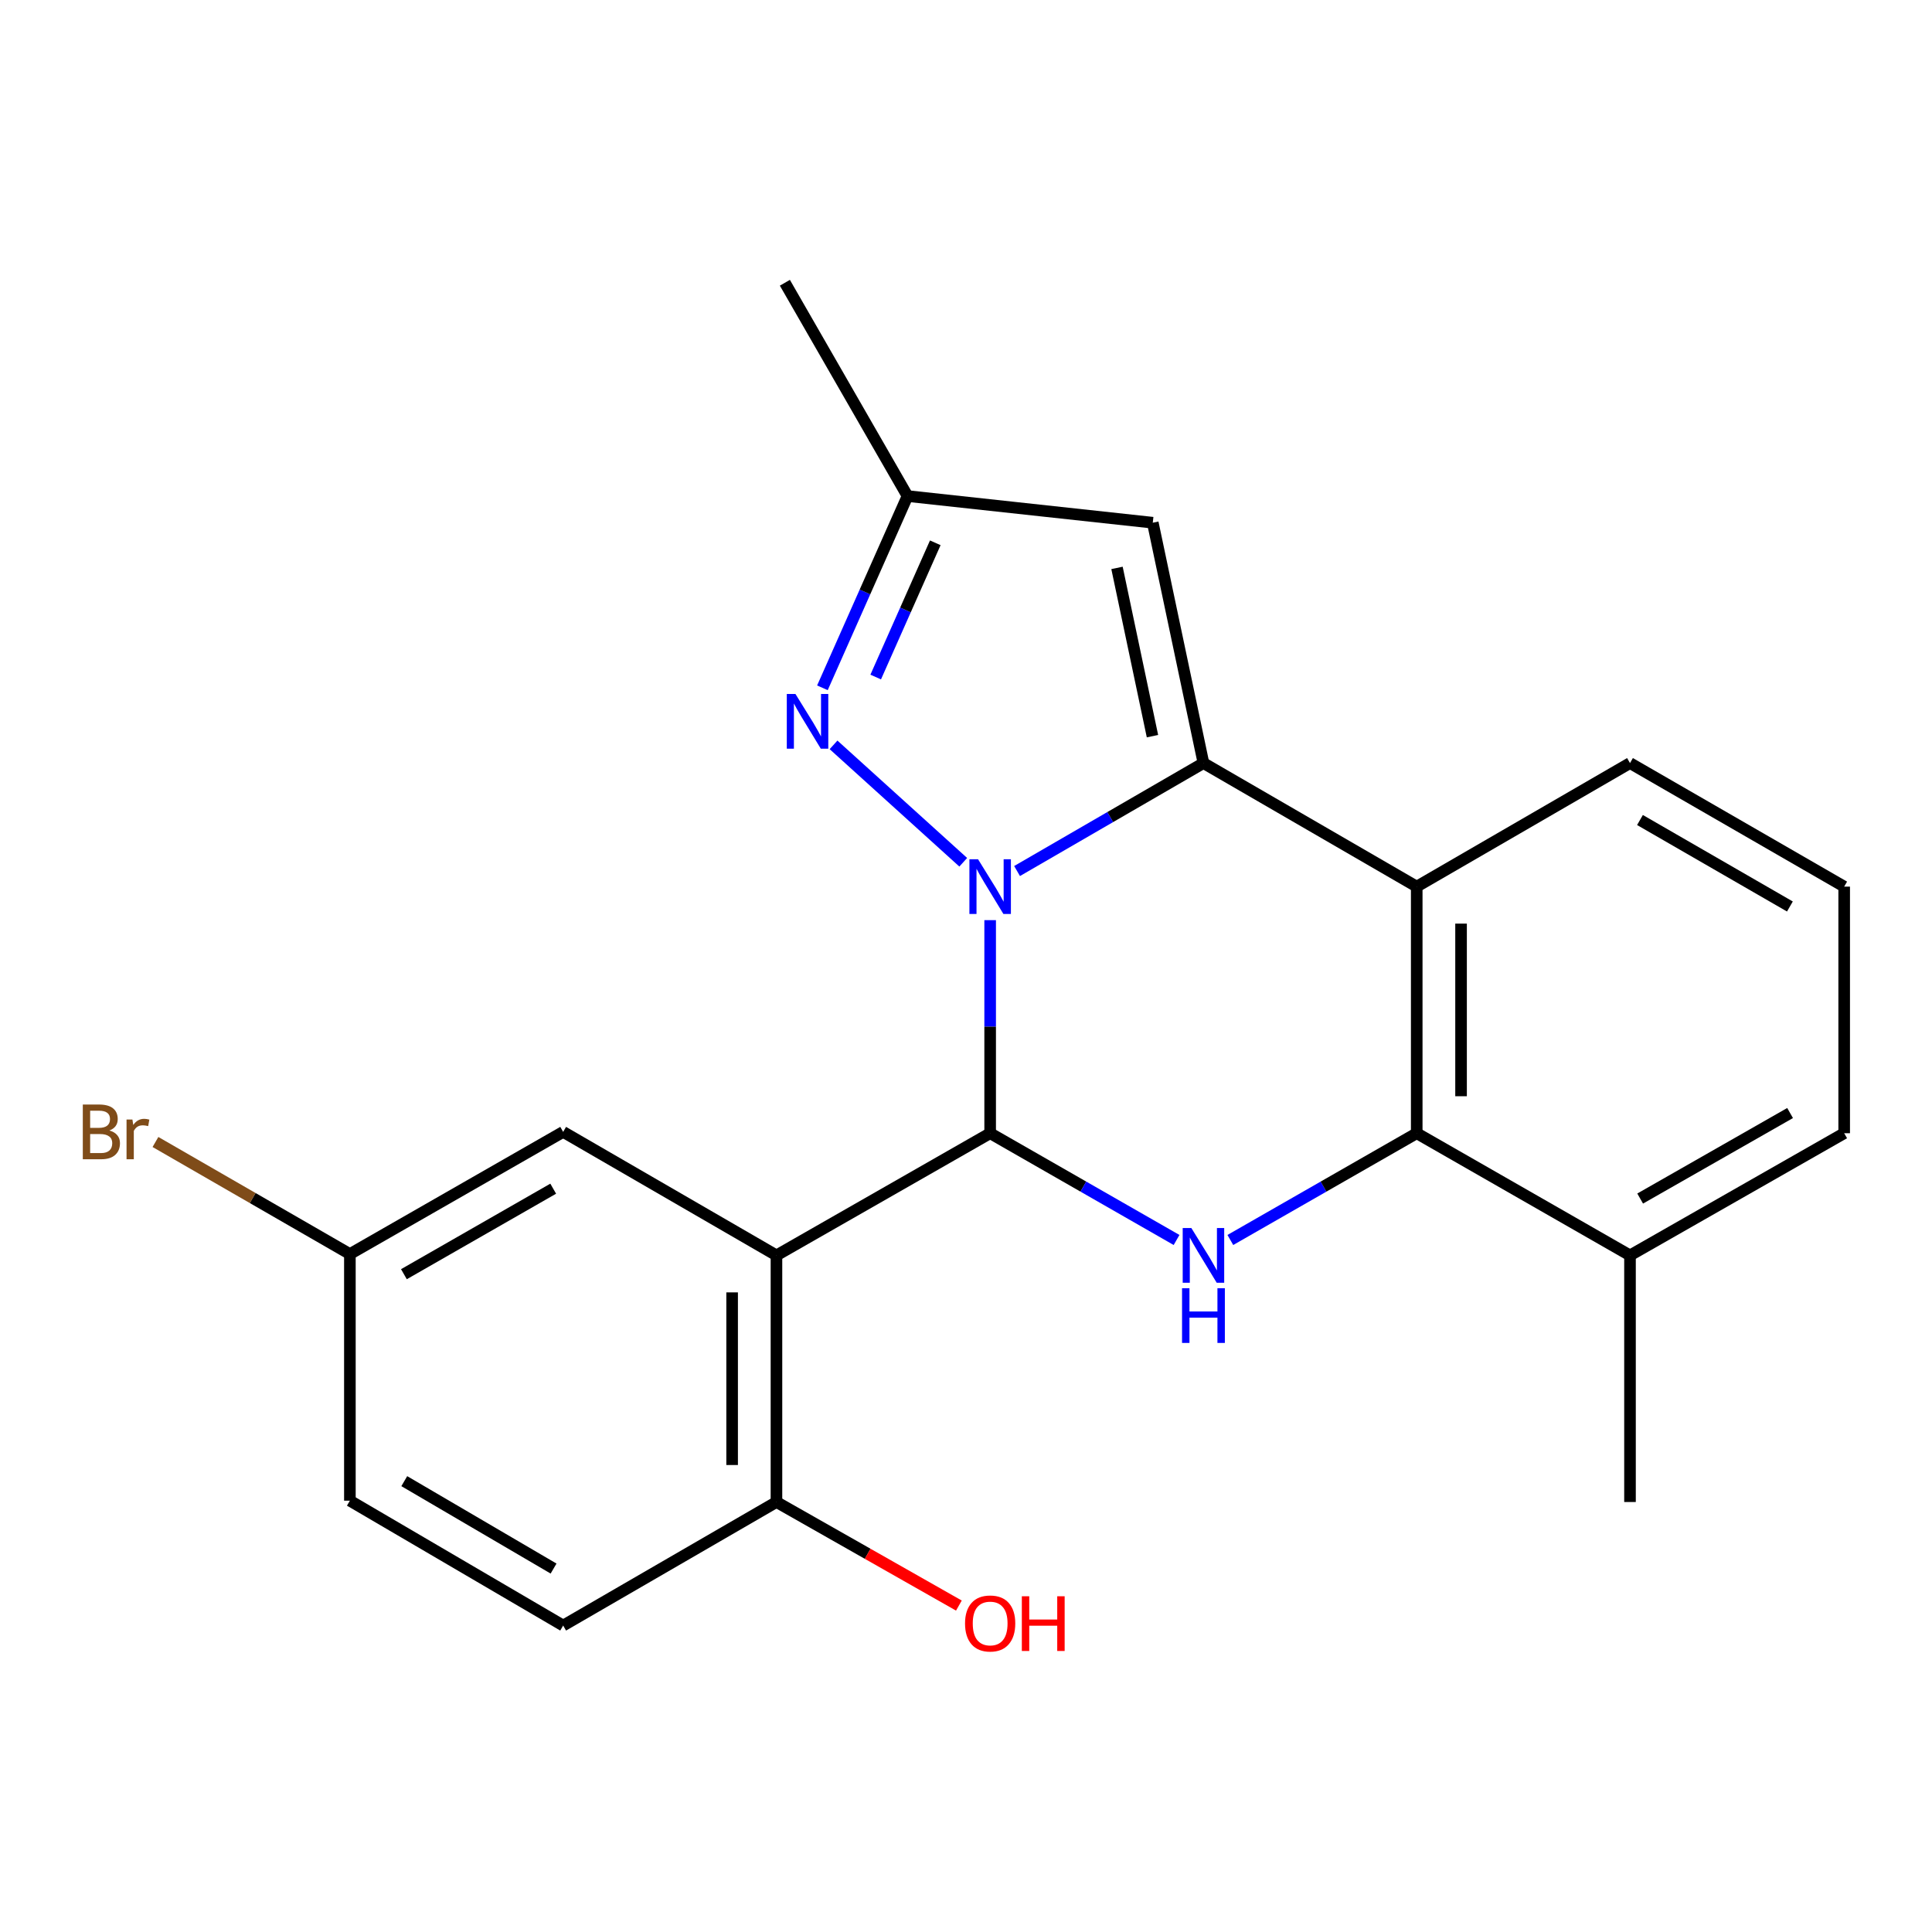 <?xml version='1.0' encoding='iso-8859-1'?>
<svg version='1.1' baseProfile='full'
              xmlns='http://www.w3.org/2000/svg'
                      xmlns:rdkit='http://www.rdkit.org/xml'
                      xmlns:xlink='http://www.w3.org/1999/xlink'
                  xml:space='preserve'
width='1000px' height='1000px' viewBox='0 0 1000 1000'>
<!-- END OF HEADER -->
<rect style='opacity:1.0;fill:#FFFFFF;stroke:none' width='1000' height='1000' x='0' y='0'> </rect>
<path class='bond-0' d='M 512.501,476.265 L 512.501,531.409' style='fill:none;fill-rule:evenodd;stroke:#0000FF;stroke-width:6px;stroke-linecap:butt;stroke-linejoin:miter;stroke-opacity:1' />
<path class='bond-0' d='M 512.501,531.409 L 512.501,586.553' style='fill:none;fill-rule:evenodd;stroke:#000000;stroke-width:6px;stroke-linecap:butt;stroke-linejoin:miter;stroke-opacity:1' />
<path class='bond-1' d='M 526.43,450.846 L 574.667,422.907' style='fill:none;fill-rule:evenodd;stroke:#0000FF;stroke-width:6px;stroke-linecap:butt;stroke-linejoin:miter;stroke-opacity:1' />
<path class='bond-1' d='M 574.667,422.907 L 622.904,394.968' style='fill:none;fill-rule:evenodd;stroke:#000000;stroke-width:6px;stroke-linecap:butt;stroke-linejoin:miter;stroke-opacity:1' />
<path class='bond-4' d='M 498.574,446.308 L 431.44,385.54' style='fill:none;fill-rule:evenodd;stroke:#0000FF;stroke-width:6px;stroke-linecap:butt;stroke-linejoin:miter;stroke-opacity:1' />
<path class='bond-2' d='M 512.501,586.553 L 560.742,614.183' style='fill:none;fill-rule:evenodd;stroke:#000000;stroke-width:6px;stroke-linecap:butt;stroke-linejoin:miter;stroke-opacity:1' />
<path class='bond-2' d='M 560.742,614.183 L 608.983,641.813' style='fill:none;fill-rule:evenodd;stroke:#0000FF;stroke-width:6px;stroke-linecap:butt;stroke-linejoin:miter;stroke-opacity:1' />
<path class='bond-3' d='M 512.501,586.553 L 401.894,649.786' style='fill:none;fill-rule:evenodd;stroke:#000000;stroke-width:6px;stroke-linecap:butt;stroke-linejoin:miter;stroke-opacity:1' />
<path class='bond-5' d='M 622.904,394.968 L 733.294,458.914' style='fill:none;fill-rule:evenodd;stroke:#000000;stroke-width:6px;stroke-linecap:butt;stroke-linejoin:miter;stroke-opacity:1' />
<path class='bond-7' d='M 622.904,394.968 L 596.68,270.554' style='fill:none;fill-rule:evenodd;stroke:#000000;stroke-width:6px;stroke-linecap:butt;stroke-linejoin:miter;stroke-opacity:1' />
<path class='bond-7' d='M 596.516,381.038 L 578.159,293.949' style='fill:none;fill-rule:evenodd;stroke:#000000;stroke-width:6px;stroke-linecap:butt;stroke-linejoin:miter;stroke-opacity:1' />
<path class='bond-23' d='M 636.824,641.813 L 685.059,614.183' style='fill:none;fill-rule:evenodd;stroke:#0000FF;stroke-width:6px;stroke-linecap:butt;stroke-linejoin:miter;stroke-opacity:1' />
<path class='bond-23' d='M 685.059,614.183 L 733.294,586.553' style='fill:none;fill-rule:evenodd;stroke:#000000;stroke-width:6px;stroke-linecap:butt;stroke-linejoin:miter;stroke-opacity:1' />
<path class='bond-9' d='M 401.894,649.786 L 401.894,777.438' style='fill:none;fill-rule:evenodd;stroke:#000000;stroke-width:6px;stroke-linecap:butt;stroke-linejoin:miter;stroke-opacity:1' />
<path class='bond-9' d='M 378.946,668.934 L 378.946,758.29' style='fill:none;fill-rule:evenodd;stroke:#000000;stroke-width:6px;stroke-linecap:butt;stroke-linejoin:miter;stroke-opacity:1' />
<path class='bond-10' d='M 401.894,649.786 L 291.491,585.865' style='fill:none;fill-rule:evenodd;stroke:#000000;stroke-width:6px;stroke-linecap:butt;stroke-linejoin:miter;stroke-opacity:1' />
<path class='bond-8' d='M 425.682,356.01 L 447.706,306.385' style='fill:none;fill-rule:evenodd;stroke:#0000FF;stroke-width:6px;stroke-linecap:butt;stroke-linejoin:miter;stroke-opacity:1' />
<path class='bond-8' d='M 447.706,306.385 L 469.729,256.76' style='fill:none;fill-rule:evenodd;stroke:#000000;stroke-width:6px;stroke-linecap:butt;stroke-linejoin:miter;stroke-opacity:1' />
<path class='bond-8' d='M 453.264,350.431 L 468.68,315.693' style='fill:none;fill-rule:evenodd;stroke:#0000FF;stroke-width:6px;stroke-linecap:butt;stroke-linejoin:miter;stroke-opacity:1' />
<path class='bond-8' d='M 468.68,315.693 L 484.097,280.956' style='fill:none;fill-rule:evenodd;stroke:#000000;stroke-width:6px;stroke-linecap:butt;stroke-linejoin:miter;stroke-opacity:1' />
<path class='bond-6' d='M 733.294,458.914 L 733.294,586.553' style='fill:none;fill-rule:evenodd;stroke:#000000;stroke-width:6px;stroke-linecap:butt;stroke-linejoin:miter;stroke-opacity:1' />
<path class='bond-6' d='M 756.241,478.06 L 756.241,567.408' style='fill:none;fill-rule:evenodd;stroke:#000000;stroke-width:6px;stroke-linecap:butt;stroke-linejoin:miter;stroke-opacity:1' />
<path class='bond-14' d='M 733.294,458.914 L 843.684,394.968' style='fill:none;fill-rule:evenodd;stroke:#000000;stroke-width:6px;stroke-linecap:butt;stroke-linejoin:miter;stroke-opacity:1' />
<path class='bond-11' d='M 733.294,586.553 L 843.684,649.786' style='fill:none;fill-rule:evenodd;stroke:#000000;stroke-width:6px;stroke-linecap:butt;stroke-linejoin:miter;stroke-opacity:1' />
<path class='bond-22' d='M 596.68,270.554 L 469.729,256.76' style='fill:none;fill-rule:evenodd;stroke:#000000;stroke-width:6px;stroke-linecap:butt;stroke-linejoin:miter;stroke-opacity:1' />
<path class='bond-19' d='M 469.729,256.76 L 406.254,146.357' style='fill:none;fill-rule:evenodd;stroke:#000000;stroke-width:6px;stroke-linecap:butt;stroke-linejoin:miter;stroke-opacity:1' />
<path class='bond-12' d='M 401.894,777.438 L 291.491,841.385' style='fill:none;fill-rule:evenodd;stroke:#000000;stroke-width:6px;stroke-linecap:butt;stroke-linejoin:miter;stroke-opacity:1' />
<path class='bond-16' d='M 401.894,777.438 L 449.108,804.239' style='fill:none;fill-rule:evenodd;stroke:#000000;stroke-width:6px;stroke-linecap:butt;stroke-linejoin:miter;stroke-opacity:1' />
<path class='bond-16' d='M 449.108,804.239 L 496.321,831.04' style='fill:none;fill-rule:evenodd;stroke:#FF0000;stroke-width:6px;stroke-linecap:butt;stroke-linejoin:miter;stroke-opacity:1' />
<path class='bond-13' d='M 291.491,585.865 L 181.101,649.098' style='fill:none;fill-rule:evenodd;stroke:#000000;stroke-width:6px;stroke-linecap:butt;stroke-linejoin:miter;stroke-opacity:1' />
<path class='bond-13' d='M 286.339,615.262 L 209.065,659.525' style='fill:none;fill-rule:evenodd;stroke:#000000;stroke-width:6px;stroke-linecap:butt;stroke-linejoin:miter;stroke-opacity:1' />
<path class='bond-21' d='M 843.684,649.786 L 843.684,777.438' style='fill:none;fill-rule:evenodd;stroke:#000000;stroke-width:6px;stroke-linecap:butt;stroke-linejoin:miter;stroke-opacity:1' />
<path class='bond-24' d='M 843.684,649.786 L 954.545,586.553' style='fill:none;fill-rule:evenodd;stroke:#000000;stroke-width:6px;stroke-linecap:butt;stroke-linejoin:miter;stroke-opacity:1' />
<path class='bond-24' d='M 848.944,620.368 L 926.547,576.105' style='fill:none;fill-rule:evenodd;stroke:#000000;stroke-width:6px;stroke-linecap:butt;stroke-linejoin:miter;stroke-opacity:1' />
<path class='bond-25' d='M 291.491,841.385 L 181.101,776.75' style='fill:none;fill-rule:evenodd;stroke:#000000;stroke-width:6px;stroke-linecap:butt;stroke-linejoin:miter;stroke-opacity:1' />
<path class='bond-25' d='M 286.527,811.887 L 209.254,766.642' style='fill:none;fill-rule:evenodd;stroke:#000000;stroke-width:6px;stroke-linecap:butt;stroke-linejoin:miter;stroke-opacity:1' />
<path class='bond-15' d='M 181.101,649.098 L 181.101,776.75' style='fill:none;fill-rule:evenodd;stroke:#000000;stroke-width:6px;stroke-linecap:butt;stroke-linejoin:miter;stroke-opacity:1' />
<path class='bond-17' d='M 181.101,649.098 L 130.783,620.094' style='fill:none;fill-rule:evenodd;stroke:#000000;stroke-width:6px;stroke-linecap:butt;stroke-linejoin:miter;stroke-opacity:1' />
<path class='bond-17' d='M 130.783,620.094 L 80.465,591.09' style='fill:none;fill-rule:evenodd;stroke:#7F4C19;stroke-width:6px;stroke-linecap:butt;stroke-linejoin:miter;stroke-opacity:1' />
<path class='bond-18' d='M 843.684,394.968 L 954.545,458.914' style='fill:none;fill-rule:evenodd;stroke:#000000;stroke-width:6px;stroke-linecap:butt;stroke-linejoin:miter;stroke-opacity:1' />
<path class='bond-18' d='M 848.847,424.437 L 926.45,469.2' style='fill:none;fill-rule:evenodd;stroke:#000000;stroke-width:6px;stroke-linecap:butt;stroke-linejoin:miter;stroke-opacity:1' />
<path class='bond-20' d='M 954.545,458.914 L 954.545,586.553' style='fill:none;fill-rule:evenodd;stroke:#000000;stroke-width:6px;stroke-linecap:butt;stroke-linejoin:miter;stroke-opacity:1' />
<path  class='atom-0' d='M 506.241 444.754
L 515.521 459.754
Q 516.441 461.234, 517.921 463.914
Q 519.401 466.594, 519.481 466.754
L 519.481 444.754
L 523.241 444.754
L 523.241 473.074
L 519.361 473.074
L 509.401 456.674
Q 508.241 454.754, 507.001 452.554
Q 505.801 450.354, 505.441 449.674
L 505.441 473.074
L 501.761 473.074
L 501.761 444.754
L 506.241 444.754
' fill='#0000FF'/>
<path  class='atom-3' d='M 616.644 635.626
L 625.924 650.626
Q 626.844 652.106, 628.324 654.786
Q 629.804 657.466, 629.884 657.626
L 629.884 635.626
L 633.644 635.626
L 633.644 663.946
L 629.764 663.946
L 619.804 647.546
Q 618.644 645.626, 617.404 643.426
Q 616.204 641.226, 615.844 640.546
L 615.844 663.946
L 612.164 663.946
L 612.164 635.626
L 616.644 635.626
' fill='#0000FF'/>
<path  class='atom-3' d='M 611.824 666.778
L 615.664 666.778
L 615.664 678.818
L 630.144 678.818
L 630.144 666.778
L 633.984 666.778
L 633.984 695.098
L 630.144 695.098
L 630.144 682.018
L 615.664 682.018
L 615.664 695.098
L 611.824 695.098
L 611.824 666.778
' fill='#0000FF'/>
<path  class='atom-5' d='M 411.723 359.199
L 421.003 374.199
Q 421.923 375.679, 423.403 378.359
Q 424.883 381.039, 424.963 381.199
L 424.963 359.199
L 428.723 359.199
L 428.723 387.519
L 424.843 387.519
L 414.883 371.119
Q 413.723 369.199, 412.483 366.999
Q 411.283 364.799, 410.923 364.119
L 410.923 387.519
L 407.243 387.519
L 407.243 359.199
L 411.723 359.199
' fill='#0000FF'/>
<path  class='atom-17' d='M 499.501 840.305
Q 499.501 833.505, 502.861 829.705
Q 506.221 825.905, 512.501 825.905
Q 518.781 825.905, 522.141 829.705
Q 525.501 833.505, 525.501 840.305
Q 525.501 847.185, 522.101 851.105
Q 518.701 854.985, 512.501 854.985
Q 506.261 854.985, 502.861 851.105
Q 499.501 847.225, 499.501 840.305
M 512.501 851.785
Q 516.821 851.785, 519.141 848.905
Q 521.501 845.985, 521.501 840.305
Q 521.501 834.745, 519.141 831.945
Q 516.821 829.105, 512.501 829.105
Q 508.181 829.105, 505.821 831.905
Q 503.501 834.705, 503.501 840.305
Q 503.501 846.025, 505.821 848.905
Q 508.181 851.785, 512.501 851.785
' fill='#FF0000'/>
<path  class='atom-17' d='M 528.901 826.225
L 532.741 826.225
L 532.741 838.265
L 547.221 838.265
L 547.221 826.225
L 551.061 826.225
L 551.061 854.545
L 547.221 854.545
L 547.221 841.465
L 532.741 841.465
L 532.741 854.545
L 528.901 854.545
L 528.901 826.225
' fill='#FF0000'/>
<path  class='atom-18' d='M 56.619 585.145
Q 59.339 585.905, 60.699 587.585
Q 62.099 589.225, 62.099 591.665
Q 62.099 595.585, 59.579 597.825
Q 57.099 600.025, 52.379 600.025
L 42.859 600.025
L 42.859 571.705
L 51.219 571.705
Q 56.059 571.705, 58.499 573.665
Q 60.939 575.625, 60.939 579.225
Q 60.939 583.505, 56.619 585.145
M 46.659 574.905
L 46.659 583.785
L 51.219 583.785
Q 54.019 583.785, 55.459 582.665
Q 56.939 581.505, 56.939 579.225
Q 56.939 574.905, 51.219 574.905
L 46.659 574.905
M 52.379 596.825
Q 55.139 596.825, 56.619 595.505
Q 58.099 594.185, 58.099 591.665
Q 58.099 589.345, 56.459 588.185
Q 54.859 586.985, 51.779 586.985
L 46.659 586.985
L 46.659 596.825
L 52.379 596.825
' fill='#7F4C19'/>
<path  class='atom-18' d='M 68.539 579.465
L 68.979 582.305
Q 71.139 579.105, 74.659 579.105
Q 75.779 579.105, 77.299 579.505
L 76.699 582.865
Q 74.979 582.465, 74.019 582.465
Q 72.339 582.465, 71.219 583.145
Q 70.139 583.785, 69.259 585.345
L 69.259 600.025
L 65.499 600.025
L 65.499 579.465
L 68.539 579.465
' fill='#7F4C19'/>
</svg>
